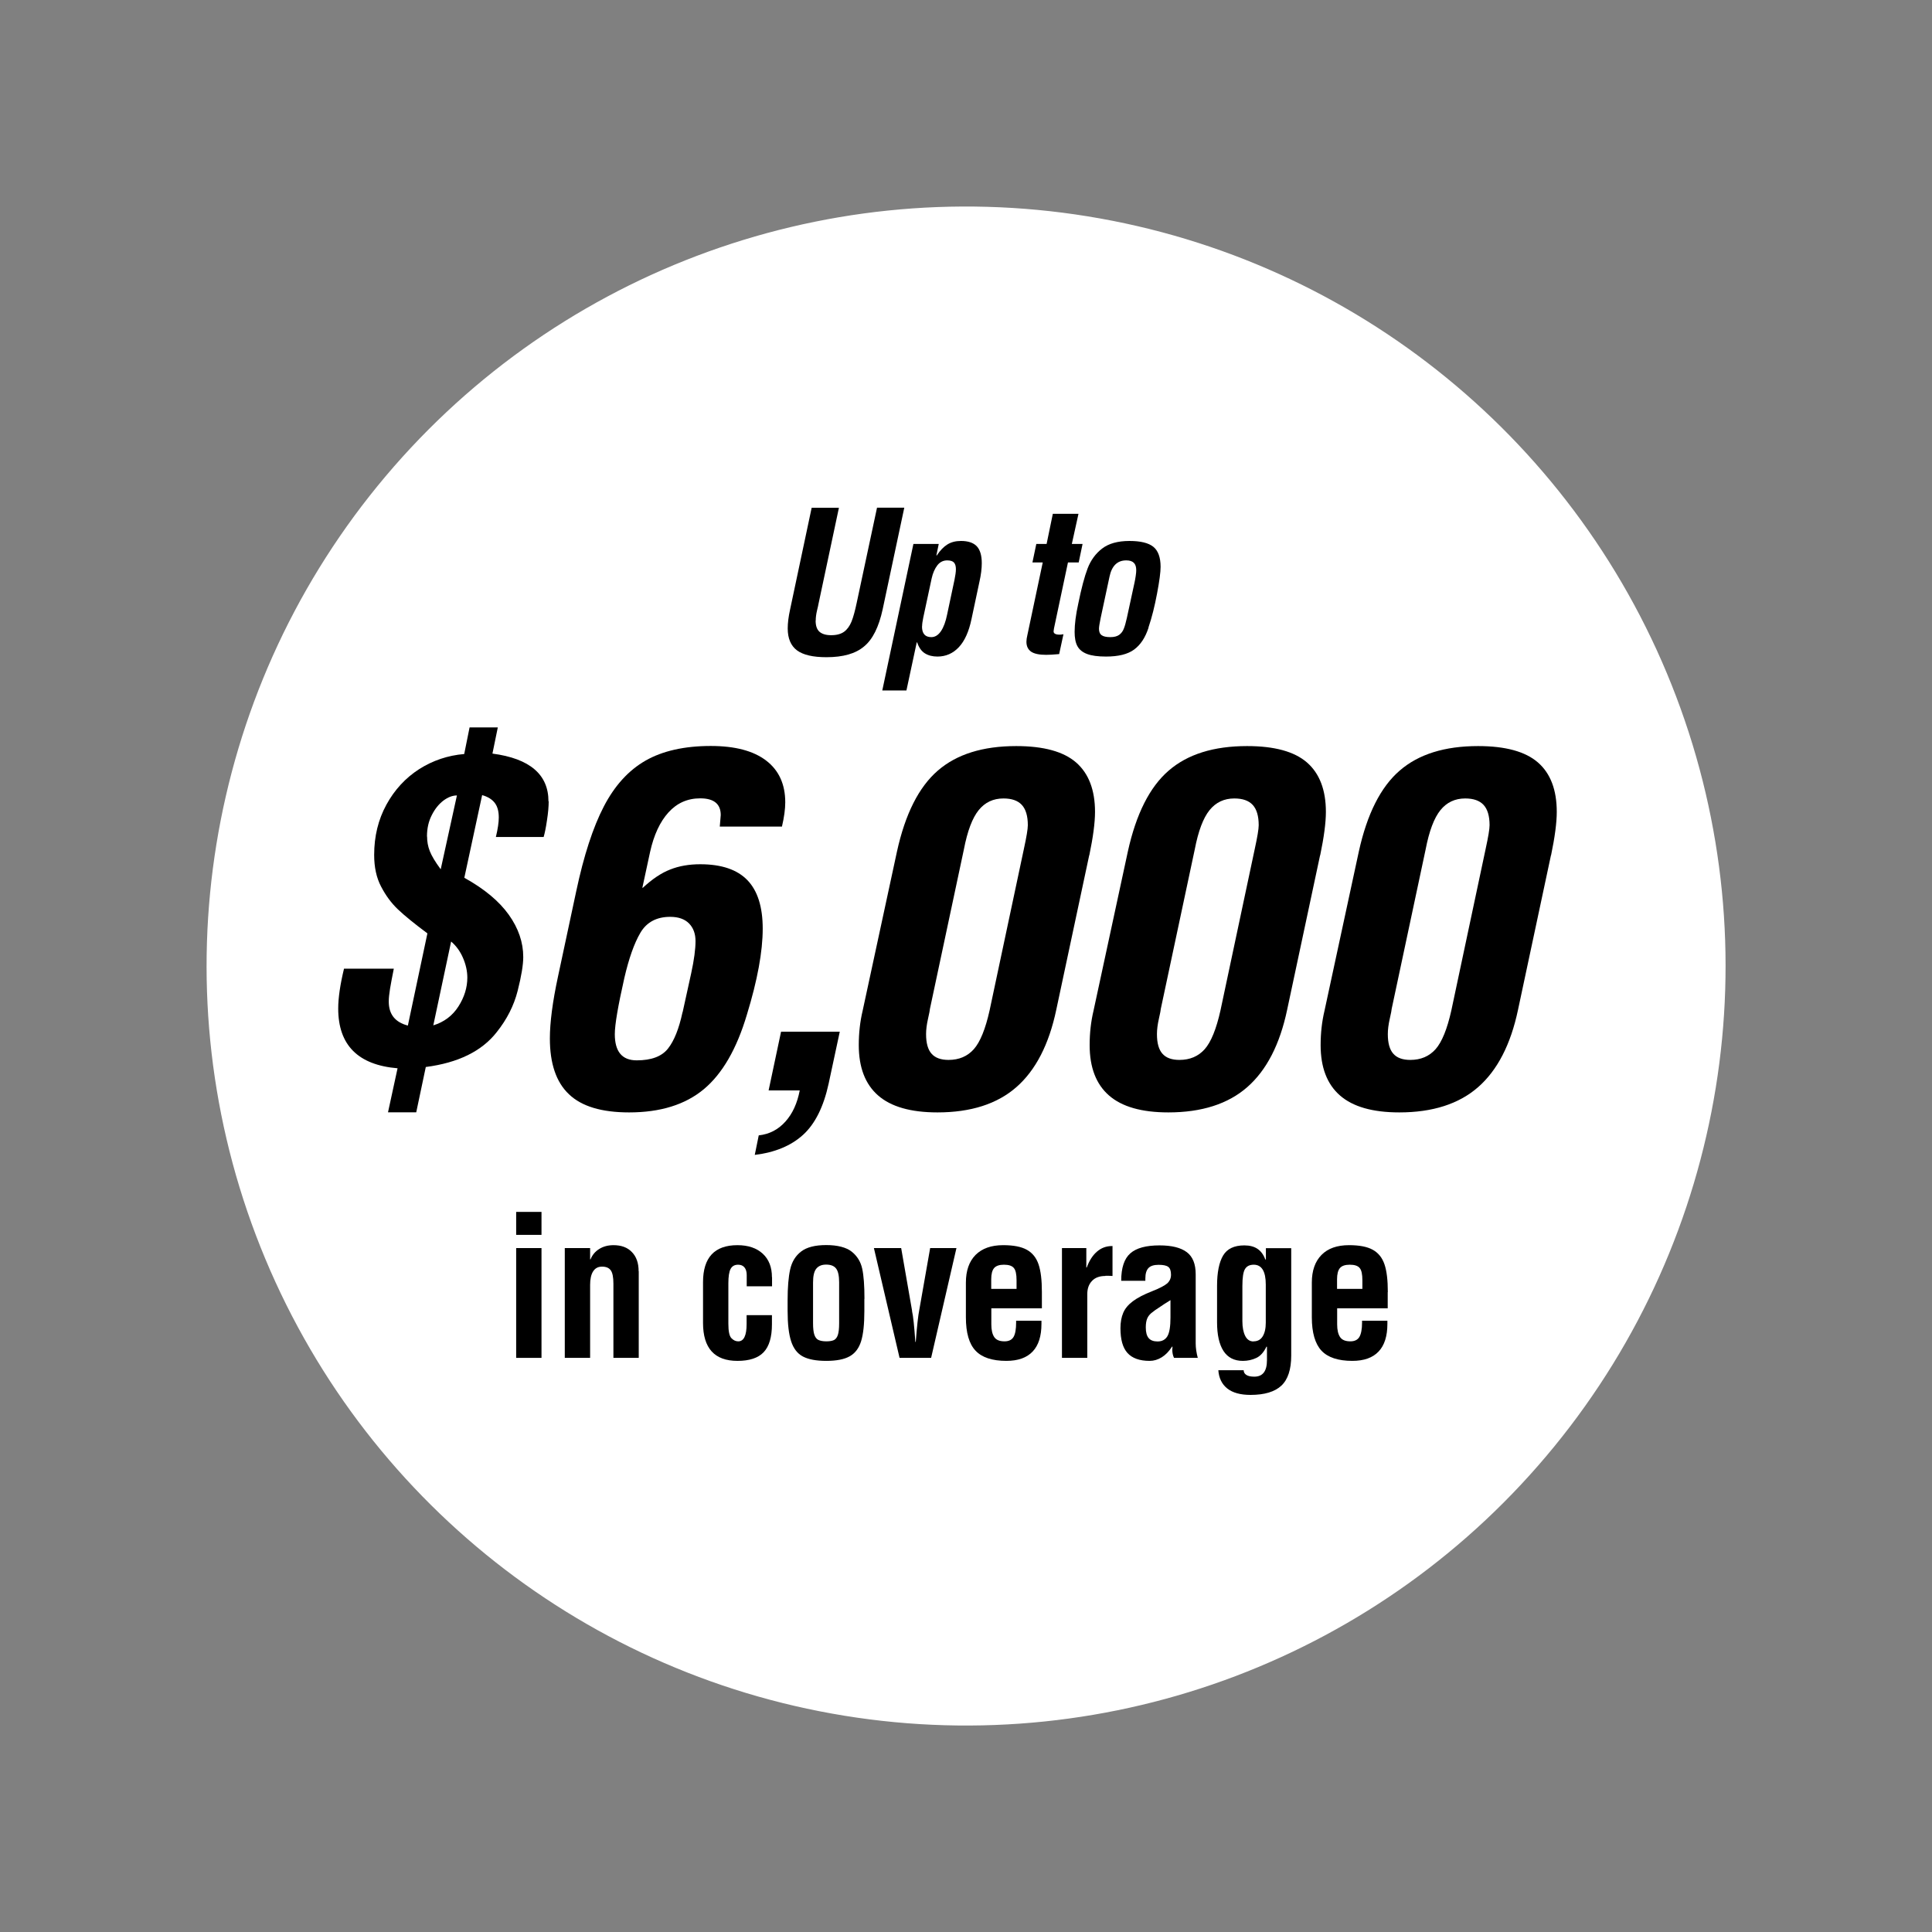 <svg xmlns="http://www.w3.org/2000/svg" id="Layer_1" viewBox="0 0 180 180"><rect x="0" y="0" width="180" height="180" fill="#808080" stroke="none"/><defs><style>.cls-1{fill:#fff;}</style></defs><circle class="cls-1" cx="90" cy="90" r="70.76" transform="translate(-13.25 164.42) rotate(-80.78)"></circle><g><path d="M48.09,115.05v-2.14h2.36v2.14h-2.36Zm0,11.46v-10.23h2.36v10.23h-2.36Z"></path><path d="M59.51,118.44v8.07h-2.36v-6.91c0-.6-.08-1.02-.25-1.25s-.43-.34-.81-.34-.64,.15-.83,.44c-.19,.3-.28,.72-.28,1.26v6.8h-2.36v-10.23h2.36v1.05h.04c.16-.4,.42-.72,.8-.96s.82-.36,1.34-.36c.73,0,1.3,.21,1.71,.64,.42,.43,.63,1.02,.63,1.79Z"></path><path d="M71.93,118.99v.85h-2.36v-1.05c0-.3-.07-.54-.21-.71-.14-.17-.34-.25-.59-.25-.33,0-.56,.13-.7,.39s-.21,.71-.21,1.35v3.75c0,.7,.09,1.15,.28,1.35,.19,.2,.4,.3,.64,.3,.52,0,.78-.54,.78-1.61v-.83h2.36v.85c0,1.2-.26,2.06-.77,2.6-.51,.54-1.33,.81-2.44,.81-2.14,0-3.21-1.18-3.21-3.54v-3.79c0-2.3,1.07-3.45,3.21-3.45,1,0,1.79,.27,2.36,.8,.57,.53,.85,1.26,.85,2.18Z"></path><path d="M80.53,121.02v1.14c0,1.21-.1,2.14-.3,2.79-.2,.65-.55,1.12-1.06,1.41s-1.24,.43-2.19,.43-1.67-.14-2.18-.41c-.51-.27-.87-.74-1.09-1.41-.22-.67-.33-1.61-.33-2.85v-.98c0-1.21,.08-2.17,.24-2.88,.16-.71,.5-1.26,1.02-1.66,.52-.4,1.3-.6,2.34-.6s1.87,.21,2.38,.62,.83,.94,.97,1.58,.21,1.57,.21,2.8Zm-3.55,3.95c.31,0,.55-.04,.72-.12,.16-.08,.28-.24,.36-.47,.08-.24,.12-.6,.12-1.1v-3.81c0-.6-.09-1.03-.28-1.28-.19-.25-.5-.37-.93-.37-.4,0-.7,.12-.91,.37-.21,.25-.31,.68-.31,1.3v3.79c0,.47,.04,.83,.12,1.07,.08,.24,.21,.41,.38,.49,.17,.08,.42,.13,.73,.13Z"></path><path d="M84.97,122.14c.11,.46,.21,1.42,.31,2.88h.04c.11-1.45,.22-2.47,.34-3.05l1-5.69h2.45l-2.36,10.23h-2.94l-2.39-10.23h2.54l1.02,5.86Z"></path><path d="M97.07,120.39v1.5h-4.71v1.5c0,.52,.09,.91,.27,1.18,.18,.27,.5,.4,.96,.4,.4,0,.68-.14,.84-.41,.16-.27,.24-.72,.24-1.35v-.16h2.36v.29c0,1.14-.27,2-.82,2.58s-1.36,.87-2.45,.87c-1.32,0-2.28-.32-2.87-.95-.6-.63-.9-1.67-.9-3.11v-3.23c0-1.11,.3-1.97,.9-2.58,.6-.6,1.45-.91,2.57-.91,.96,0,1.69,.14,2.21,.43,.52,.29,.88,.74,1.09,1.36,.21,.62,.31,1.47,.31,2.58Zm-3.54-2.56c-.42,0-.72,.1-.91,.31-.18,.21-.27,.56-.27,1.05v.89h2.36v-.8c0-.56-.08-.94-.25-1.14-.17-.21-.48-.31-.92-.31Z"></path><path d="M102.98,118.88c-.53,0-.95,.15-1.24,.46-.3,.31-.44,.72-.44,1.24v5.93h-2.36v-10.23h2.27v1.81h.04c.23-.63,.54-1.12,.94-1.47,.4-.35,.87-.53,1.42-.53h.04v2.79c-.11-.01-.33-.02-.65-.02Z"></path><path d="M111.61,126.51h-2.23c-.11-.23-.16-.48-.16-.76l.02-.29h-.04c-.29,.45-.61,.78-.97,1s-.73,.33-1.12,.33c-.94,0-1.63-.25-2.07-.74-.44-.49-.65-1.26-.65-2.31,0-.56,.09-1.03,.26-1.43,.17-.4,.47-.76,.9-1.08s1.02-.63,1.79-.93c.71-.28,1.18-.53,1.42-.74,.23-.22,.34-.48,.34-.8,0-.36-.09-.61-.26-.73-.17-.13-.47-.19-.9-.19s-.75,.1-.94,.3c-.19,.2-.29,.52-.29,.97v.22h-2.25c0-1.21,.28-2.06,.85-2.56,.57-.5,1.47-.74,2.72-.74,1.14,0,1.98,.21,2.54,.63,.56,.42,.83,1.11,.83,2.07v6.44c0,.42,.07,.88,.2,1.36Zm-2.56-3.77v-1.61s-.15,.1-.3,.19c-.15,.09-.34,.21-.57,.37-.45,.29-.76,.51-.92,.65-.17,.15-.3,.31-.38,.51-.08,.19-.13,.47-.13,.82,0,.46,.09,.79,.27,1,.18,.21,.46,.31,.83,.31,.42,0,.73-.17,.92-.5,.19-.33,.28-.91,.28-1.73Z"></path><path d="M117.9,117.34h.04v-1.05h2.36v10.01c0,1.29-.31,2.23-.92,2.8s-1.57,.86-2.87,.86c-.94,0-1.67-.2-2.17-.6-.5-.4-.78-.97-.83-1.7h2.36c0,.18,.08,.33,.25,.44,.17,.11,.42,.16,.74,.16,.79,0,1.18-.51,1.18-1.54v-1.23l-.04-.04c-.25,.53-.57,.89-.96,1.07-.39,.18-.8,.27-1.25,.27-.8,0-1.4-.31-1.8-.92-.4-.62-.6-1.51-.6-2.68v-3.39c0-1.25,.19-2.19,.56-2.82s1.03-.95,1.98-.95c.51,0,.92,.11,1.24,.33s.56,.55,.72,1Zm-1.11,7.63c.37,0,.66-.15,.85-.46,.19-.31,.29-.73,.29-1.28v-3.55c0-1.23-.38-1.85-1.12-1.85-.39,0-.66,.14-.82,.41-.16,.27-.24,.79-.24,1.57v3.28c0,.57,.09,1.03,.26,1.37,.17,.34,.43,.52,.77,.52Z"></path><path d="M129.29,120.39v1.5h-4.71v1.5c0,.52,.09,.91,.27,1.18,.18,.27,.5,.4,.96,.4,.4,0,.68-.14,.84-.41,.16-.27,.25-.72,.25-1.35v-.16h2.36v.29c0,1.14-.27,2-.82,2.58s-1.36,.87-2.45,.87c-1.32,0-2.28-.32-2.87-.95s-.9-1.67-.9-3.11v-3.23c0-1.11,.3-1.97,.9-2.58s1.45-.91,2.57-.91c.95,0,1.69,.14,2.21,.43s.88,.74,1.09,1.36c.21,.62,.31,1.47,.31,2.58Zm-3.54-2.56c-.42,0-.73,.1-.91,.31-.18,.21-.27,.56-.27,1.05v.89h2.36v-.8c0-.56-.08-.94-.25-1.14-.17-.21-.48-.31-.92-.31Z"></path></g><g><path d="M75.99,57.82c0,.48,.12,.83,.36,1.04s.6,.32,1.09,.32c.51,0,.91-.11,1.2-.32s.52-.53,.69-.94c.17-.42,.33-1.01,.49-1.77l1.89-8.85h2.54l-2.01,9.45c-.36,1.67-.94,2.83-1.74,3.48-.79,.67-1.95,1-3.5,1-1.26,0-2.17-.21-2.75-.64-.57-.43-.86-1.11-.86-2.04,0-.5,.07-1.08,.22-1.76l2.01-9.48h2.54l-1.9,8.94c-.01,.08-.06,.3-.14,.63-.08,.34-.12,.65-.12,.94Z"></path><path d="M91.25,54.21l-.74,3.48c-.24,1.15-.63,2.02-1.17,2.6s-1.21,.88-2,.88c-.46,0-.85-.1-1.17-.3-.32-.2-.56-.54-.72-1.02h-.04l-.96,4.48h-2.25l2.9-13.65h2.36l-.22,1.07h.04c.3-.46,.63-.8,.98-1.02,.35-.22,.77-.33,1.27-.33,.66,0,1.15,.16,1.47,.49,.31,.33,.47,.85,.47,1.58,0,.5-.07,1.08-.22,1.74Zm-5.35,4.15c0,.67,.29,1,.87,1,.35,0,.65-.19,.9-.56,.25-.37,.44-.89,.57-1.54l.69-3.25c.08-.4,.13-.73,.13-.98,0-.28-.06-.48-.18-.62-.12-.13-.33-.2-.63-.2-.37,0-.68,.15-.92,.46-.24,.31-.42,.72-.53,1.22l-.78,3.64c-.07,.34-.11,.61-.11,.82Z"></path><path d="M97.47,61.01c-.65,0-1.12-.1-1.41-.3-.28-.2-.43-.5-.43-.92,0-.17,.03-.38,.09-.63l1.43-6.76h-.96l.36-1.72h.96l.58-2.81h2.39l-.62,2.81h1l-.36,1.72h-1l-1.18,5.57c-.11,.48-.16,.77-.16,.85,0,.21,.19,.31,.58,.31,.06,0,.18-.01,.34-.04l-.4,1.85c-.53,.05-.94,.07-1.23,.07Z"></path><path d="M107.01,58.47c-.3,.93-.75,1.61-1.35,2.05-.6,.44-1.47,.65-2.62,.65-.75,0-1.34-.08-1.76-.24-.42-.16-.72-.4-.9-.73-.18-.33-.26-.78-.26-1.33,0-.71,.11-1.59,.34-2.63,.29-1.43,.58-2.52,.87-3.28,.29-.76,.74-1.38,1.35-1.85,.61-.47,1.46-.71,2.55-.71,1.03,0,1.77,.18,2.22,.54s.68,.99,.68,1.87c0,.5-.11,1.33-.33,2.49-.22,1.17-.48,2.22-.8,3.16Zm-4.62,.11c0,.28,.08,.48,.25,.6,.16,.12,.43,.18,.81,.18,.35,0,.62-.07,.82-.21,.19-.14,.34-.33,.43-.57,.1-.24,.19-.58,.29-1.02l.71-3.28c.04-.16,.07-.36,.11-.61,.04-.25,.05-.43,.05-.55,0-.3-.07-.53-.22-.68-.15-.15-.38-.23-.71-.23-.83,0-1.35,.51-1.56,1.52l-.82,3.83c-.11,.52-.16,.86-.16,1.02Z"></path></g><g><path d="M51.12,74.65c0,.49-.05,1.08-.16,1.78-.1,.7-.21,1.21-.31,1.55h-4.45c.18-.75,.27-1.35,.27-1.82,0-.57-.12-1.02-.37-1.35-.25-.33-.64-.58-1.18-.73l-1.66,7.7c1.86,1.03,3.24,2.18,4.14,3.44,.9,1.26,1.35,2.58,1.35,3.94,0,.72-.17,1.77-.52,3.15-.35,1.38-1,2.66-1.95,3.85-1.39,1.78-3.6,2.86-6.61,3.25l-.89,4.22h-2.63l.89-4.1c-3.69-.31-5.53-2.17-5.53-5.57,0-.98,.18-2.22,.54-3.71h4.64c-.15,.75-.27,1.37-.35,1.86-.08,.49-.12,.89-.12,1.2,0,1.19,.59,1.93,1.78,2.24l1.82-8.59c-1.21-.9-2.13-1.65-2.75-2.24-.62-.59-1.14-1.3-1.57-2.13-.43-.82-.64-1.8-.64-2.94,0-1.73,.38-3.29,1.14-4.68,.76-1.39,1.78-2.49,3.05-3.31,1.28-.81,2.67-1.28,4.2-1.41l.5-2.48h2.63l-.5,2.44c3.48,.46,5.22,1.95,5.22,4.45Zm-11.33,3.29c0,.46,.08,.92,.25,1.35,.17,.44,.51,1.01,1.02,1.7l1.51-6.88c-.41,0-.83,.16-1.26,.48-.42,.32-.79,.77-1.08,1.35-.3,.58-.45,1.24-.45,1.99Zm3.75,13.15c0-.62-.14-1.24-.41-1.86-.27-.62-.64-1.12-1.1-1.51l-1.66,7.81c1.01-.31,1.79-.9,2.34-1.76,.55-.86,.83-1.76,.83-2.69Z"></path><path d="M72.84,77.01h-5.78l.09-1.07c0-1.04-.64-1.56-1.91-1.56-1.19,0-2.17,.44-2.96,1.31-.79,.87-1.36,2.1-1.71,3.67l-.71,3.29v.09c.89-.83,1.75-1.41,2.58-1.73,.83-.33,1.76-.49,2.8-.49,1.98,0,3.45,.5,4.4,1.49,.95,.99,1.42,2.5,1.42,4.51,0,2.13-.49,4.8-1.47,8-.95,3.2-2.29,5.52-4.02,6.96-1.73,1.44-4.05,2.16-6.96,2.16-2.55,0-4.42-.56-5.6-1.69-1.19-1.12-1.78-2.86-1.78-5.2,0-1.48,.25-3.41,.76-5.78l1.69-7.91c.71-3.35,1.57-5.99,2.58-7.93,1.01-1.94,2.3-3.36,3.89-4.27,1.58-.9,3.61-1.36,6.07-1.36,2.25,0,3.97,.45,5.16,1.36,1.18,.9,1.78,2.2,1.78,3.89,0,.62-.1,1.38-.31,2.27Zm-9.24,17.29l.8-3.64c.27-1.24,.4-2.24,.4-2.98,0-.68-.2-1.23-.6-1.64-.4-.41-.99-.62-1.76-.62-1.27,0-2.2,.5-2.78,1.49-.58,.99-1.07,2.39-1.49,4.2-.59,2.61-.89,4.36-.89,5.24,0,1.63,.68,2.44,2.04,2.44s2.33-.36,2.91-1.09c.58-.73,1.03-1.86,1.36-3.4Z"></path><path d="M70.32,107.6l.37-1.82c1-.11,1.82-.54,2.49-1.29s1.1-1.71,1.33-2.9h-2.9l1.16-5.47h5.47l-1.04,4.85c-.47,2.15-1.26,3.74-2.38,4.76-1.12,1.02-2.62,1.64-4.5,1.87Z"></path><path d="M101.48,79.68l-3.07,14.4c-.68,3.23-1.92,5.63-3.71,7.2-1.79,1.57-4.24,2.36-7.36,2.36-2.49,0-4.33-.53-5.53-1.58-1.2-1.05-1.8-2.61-1.8-4.69,0-1.13,.12-2.19,.36-3.2l3.2-14.84c.77-3.5,2.04-6.01,3.8-7.53,1.76-1.53,4.2-2.29,7.31-2.29,2.55,0,4.41,.51,5.58,1.53,1.17,1.02,1.76,2.56,1.76,4.6,0,1.01-.18,2.36-.53,4.04Zm-15.2,16.67c0,.83,.17,1.44,.51,1.82,.34,.39,.87,.58,1.58,.58,.98,0,1.76-.33,2.36-1,.59-.67,1.08-1.87,1.47-3.62l3.2-15.07c.24-1.1,.36-1.82,.36-2.18,0-.86-.19-1.49-.56-1.89s-.94-.6-1.71-.6c-.95,0-1.72,.36-2.31,1.09-.59,.73-1.05,1.95-1.38,3.67l-3.16,14.84c0,.09-.06,.4-.18,.93s-.18,1.01-.18,1.42Z"></path><path d="M122.99,79.68l-3.07,14.4c-.68,3.23-1.92,5.63-3.71,7.2-1.79,1.57-4.24,2.36-7.36,2.36-2.49,0-4.33-.53-5.53-1.58-1.2-1.05-1.8-2.61-1.8-4.69,0-1.13,.12-2.19,.36-3.2l3.2-14.84c.77-3.5,2.04-6.01,3.8-7.53,1.76-1.53,4.2-2.29,7.31-2.29,2.55,0,4.41,.51,5.58,1.53,1.17,1.02,1.76,2.56,1.76,4.6,0,1.01-.18,2.36-.53,4.04Zm-15.2,16.67c0,.83,.17,1.44,.51,1.82,.34,.39,.87,.58,1.58,.58,.98,0,1.76-.33,2.36-1,.59-.67,1.08-1.87,1.47-3.62l3.2-15.07c.24-1.1,.36-1.82,.36-2.18,0-.86-.19-1.49-.56-1.89s-.94-.6-1.71-.6c-.95,0-1.72,.36-2.31,1.09-.59,.73-1.05,1.95-1.38,3.67l-3.16,14.84c0,.09-.06,.4-.18,.93s-.18,1.01-.18,1.42Z"></path><path d="M144.5,79.68l-3.07,14.4c-.68,3.23-1.92,5.63-3.71,7.2s-4.24,2.36-7.35,2.36c-2.49,0-4.33-.53-5.53-1.58-1.2-1.05-1.8-2.61-1.8-4.69,0-1.13,.12-2.19,.36-3.2l3.2-14.84c.77-3.5,2.04-6.01,3.8-7.53,1.76-1.53,4.2-2.29,7.31-2.29,2.55,0,4.41,.51,5.58,1.53,1.17,1.02,1.75,2.56,1.75,4.6,0,1.01-.18,2.36-.53,4.04Zm-15.2,16.67c0,.83,.17,1.44,.51,1.82,.34,.39,.87,.58,1.58,.58,.98,0,1.76-.33,2.36-1,.59-.67,1.08-1.87,1.47-3.62l3.2-15.07c.24-1.1,.36-1.82,.36-2.18,0-.86-.19-1.49-.56-1.89-.37-.4-.94-.6-1.71-.6-.95,0-1.72,.36-2.31,1.09-.59,.73-1.05,1.95-1.38,3.67l-3.16,14.84c0,.09-.06,.4-.18,.93-.12,.53-.18,1.01-.18,1.42Z"></path></g></svg>